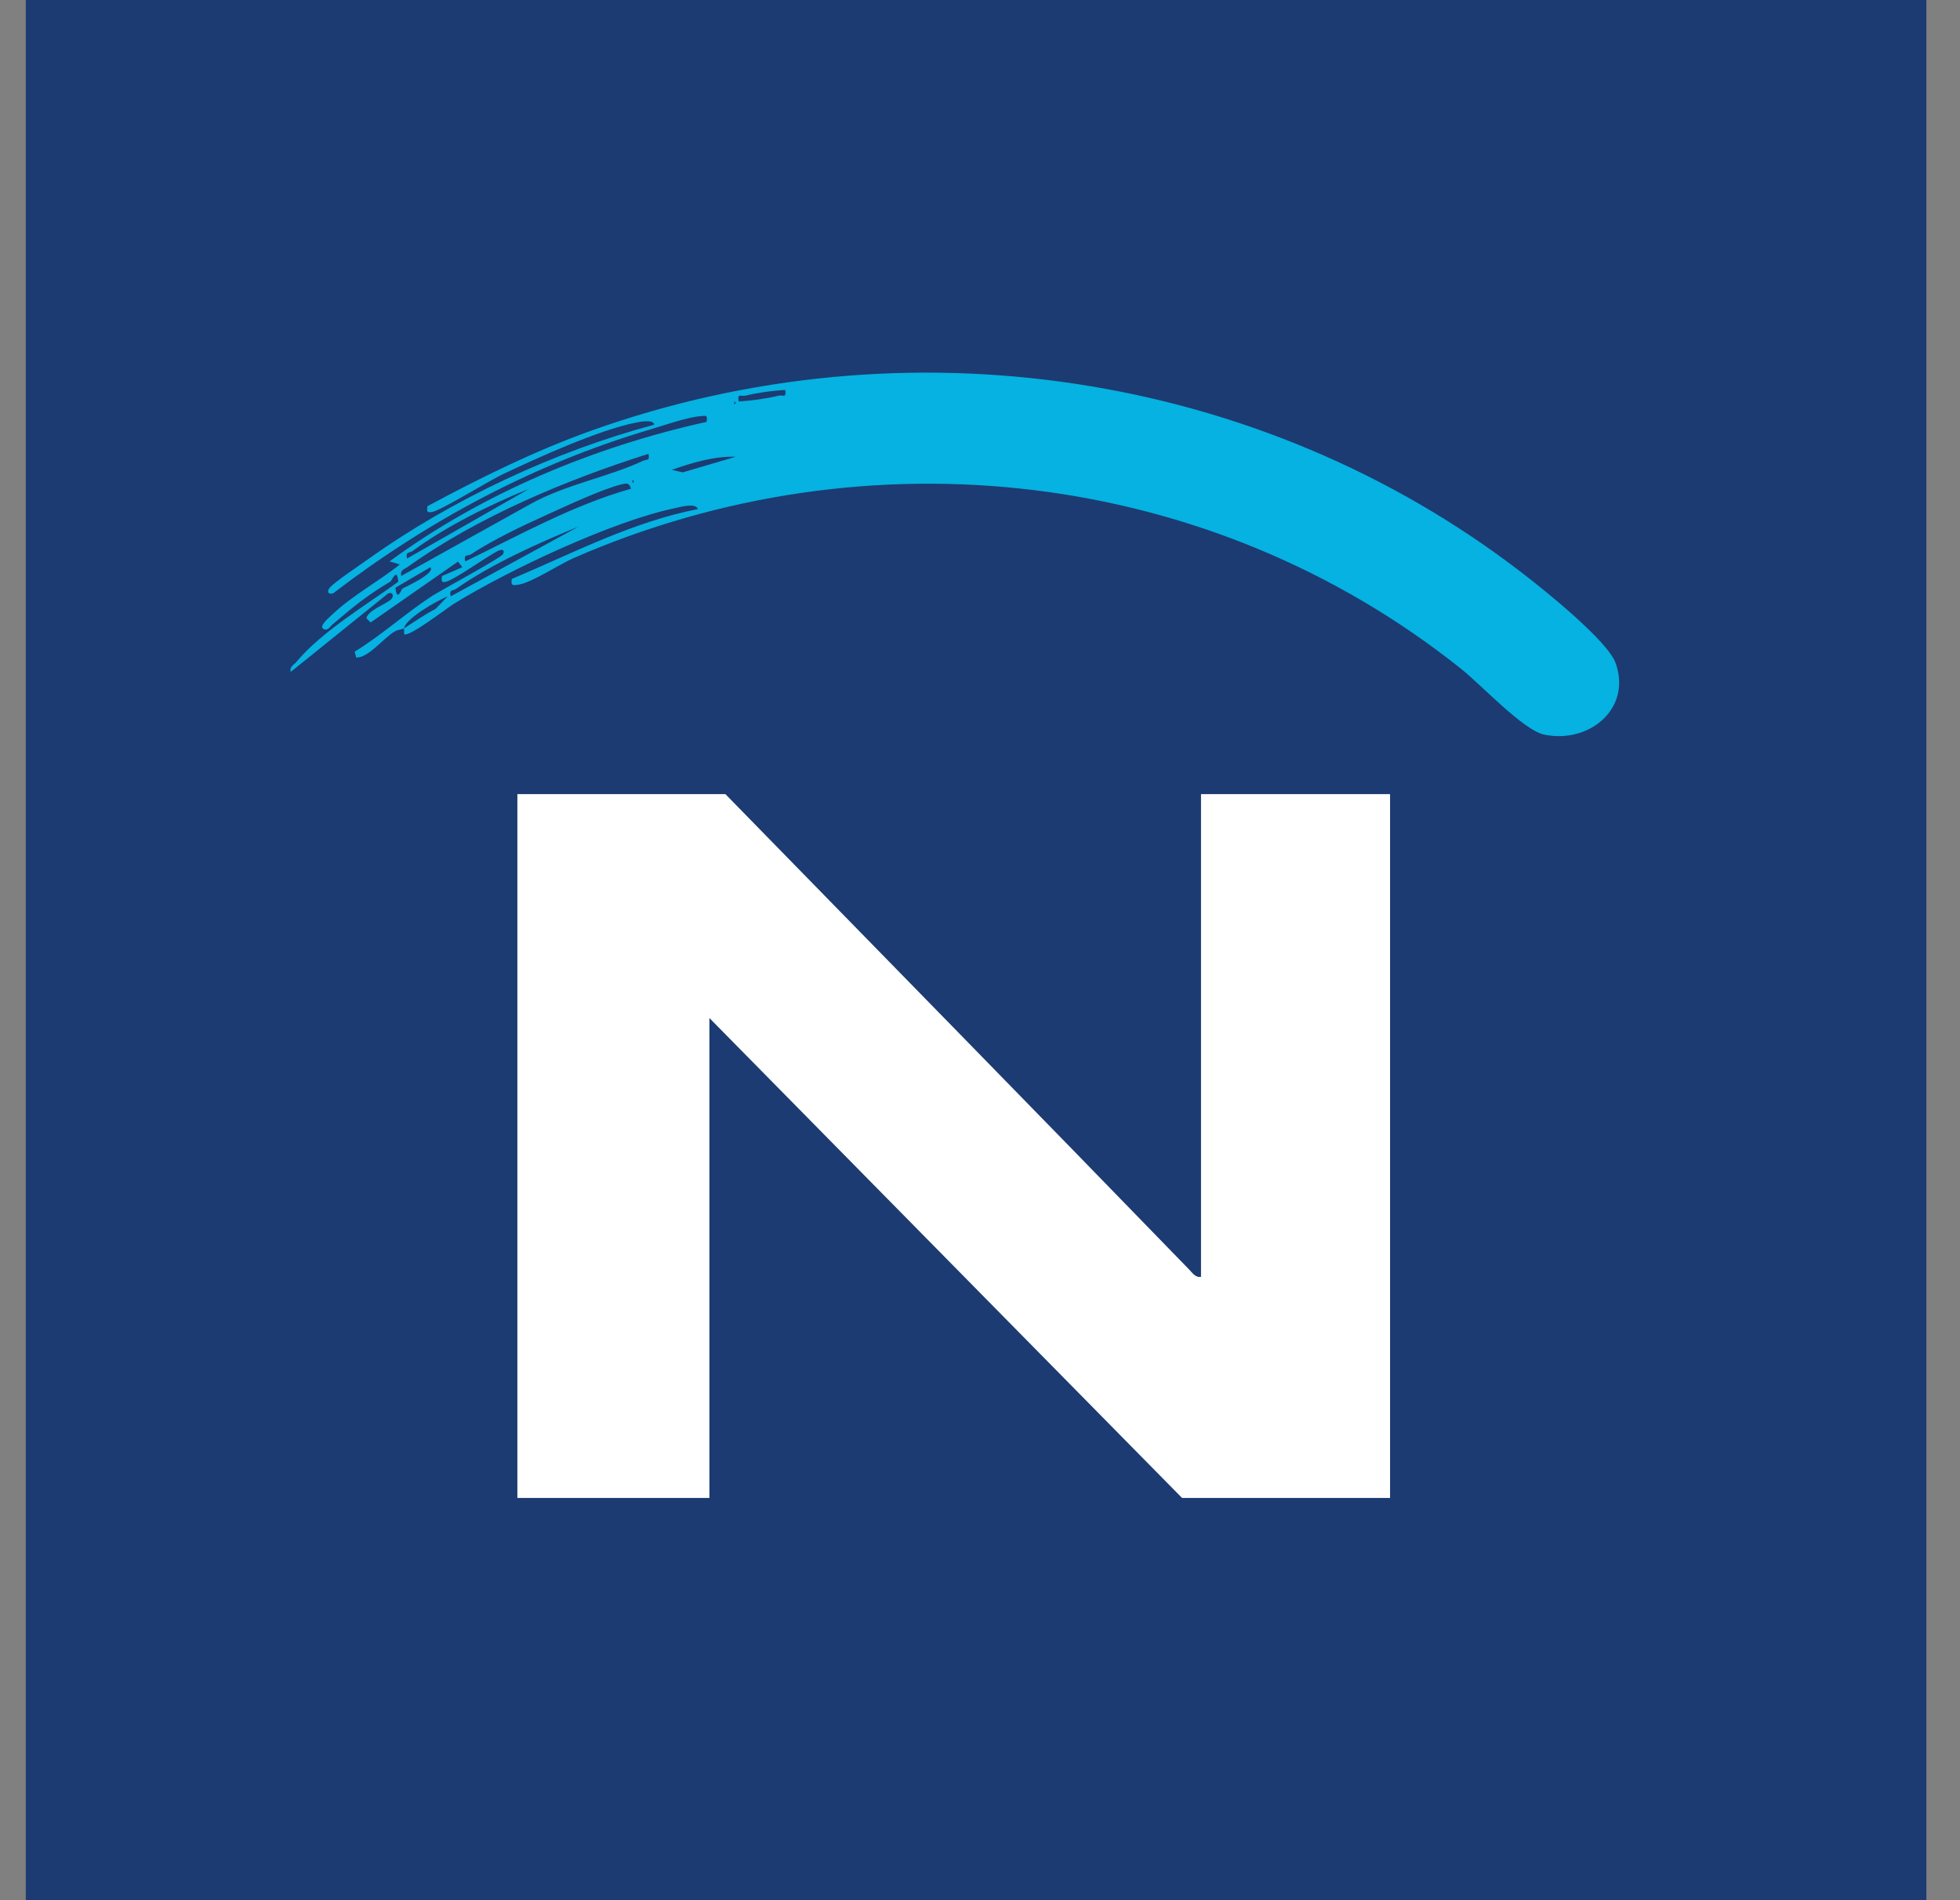 <svg width="33" height="32" viewBox="0 0 33 32" fill="none" xmlns="http://www.w3.org/2000/svg">
<rect x="0" y="0" width="33" height="32" fill="#808080" stroke="none"/>
<rect width="32" height="32" transform="translate(0.434)" fill="#1C3B72"/>
<path d="M20.221 21.503V13.373H23.404V25.226H19.902L11.944 17.144V25.226H8.711V13.373H12.213C14.818 16.041 17.43 18.707 20.024 21.382C20.079 21.44 20.129 21.518 20.221 21.503Z" fill="white"/>
<path d="M6.804 10.581C6.779 10.598 6.7 10.602 6.641 10.637C6.455 10.747 6.195 11.087 5.997 11.072L5.972 10.974C6.425 10.696 6.823 10.332 7.268 10.041C7.43 9.936 8.438 9.394 8.469 9.332C8.506 9.256 8.449 9.242 8.372 9.283C8.168 9.392 7.674 9.748 7.512 9.796C7.422 9.822 7.434 9.768 7.441 9.701L7.784 9.552L7.712 9.457L6.24 10.483L6.169 10.411C6.199 10.274 6.502 10.174 6.585 10.093C6.643 10.036 6.61 9.963 6.535 9.994L4.894 11.316C4.873 11.224 4.946 11.2 4.992 11.145C5.424 10.629 6.159 10.195 6.706 9.797C6.684 9.543 6.602 9.776 6.571 9.795C6.17 10.033 5.946 10.221 5.594 10.52C5.559 10.55 5.506 10.645 5.433 10.581C5.377 10.532 5.567 10.375 5.606 10.338C5.93 10.03 6.382 9.788 6.732 9.505L6.559 9.454C8.123 8.305 9.996 7.526 11.898 7.104C11.915 6.978 11.884 7.001 11.78 7.01C11.557 7.03 11.162 7.169 10.93 7.238C8.99 7.814 7.206 8.769 5.605 9.995C5.512 10.012 5.504 9.955 5.554 9.895C5.629 9.804 6.068 9.51 6.201 9.415C7.612 8.408 9.346 7.598 11.016 7.152C11.006 7.057 10.769 7.104 10.71 7.116C10.087 7.238 9.046 7.71 8.452 7.993C8.218 8.104 7.417 8.603 7.269 8.623C7.173 8.635 7.191 8.604 7.196 8.525C8.092 8.044 9.001 7.594 9.962 7.25C15.232 5.366 21.207 6.238 25.634 9.653C25.996 9.932 27.068 10.789 27.203 11.169C27.474 11.936 26.757 12.527 26.001 12.372C25.65 12.3 24.94 11.535 24.606 11.268C20.377 7.888 14.615 7.233 9.661 9.397C9.416 9.504 8.96 9.807 8.736 9.845C8.636 9.862 8.597 9.866 8.617 9.75C9.643 9.317 10.646 8.789 11.751 8.573C11.712 8.462 11.451 8.539 11.367 8.557C10.322 8.772 8.555 9.603 7.641 10.169C7.513 10.249 6.879 10.74 6.804 10.679C6.806 10.647 6.801 10.613 6.804 10.581C6.977 10.47 7.149 10.35 7.332 10.255L7.539 10.043C7.363 10.11 6.821 10.422 6.804 10.581ZM13.22 6.566C13.004 6.58 12.766 6.611 12.556 6.662C12.473 6.682 12.413 6.614 12.437 6.761C12.654 6.747 12.891 6.716 13.101 6.665C13.185 6.644 13.244 6.713 13.22 6.566ZM12.363 6.761V6.81C12.395 6.794 12.395 6.777 12.363 6.761ZM10.918 7.643C9.544 8.078 8.045 8.702 6.869 9.544C6.808 9.588 6.733 9.596 6.755 9.7L8.942 8.482C9.515 8.164 10.247 8.031 10.821 7.763C10.894 7.729 10.942 7.771 10.918 7.643ZM12.387 7.692C12.018 7.68 11.655 7.794 11.31 7.912L11.496 7.955L12.387 7.692ZM10.649 8.084V8.133C10.681 8.116 10.681 8.1 10.649 8.084ZM10.624 8.23C10.595 8.138 10.564 8.134 10.477 8.154C10.155 8.229 9.545 8.516 9.22 8.663C8.818 8.844 8.293 9.094 7.93 9.334C7.874 9.371 7.804 9.321 7.833 9.455C8.746 9.012 9.641 8.509 10.624 8.23ZM8.91 8.231C8.265 8.491 7.507 8.864 6.946 9.28C6.891 9.32 6.824 9.279 6.853 9.406L8.91 8.231ZM9.743 8.867C9.065 9.145 8.282 9.494 7.68 9.916C7.621 9.957 7.56 9.918 7.588 10.043L9.743 8.867ZM6.772 9.914C6.82 9.887 7.341 9.652 7.245 9.553L6.658 9.897C6.682 10.149 6.763 9.92 6.772 9.914Z" fill="#05B2E1"/>
</svg>

